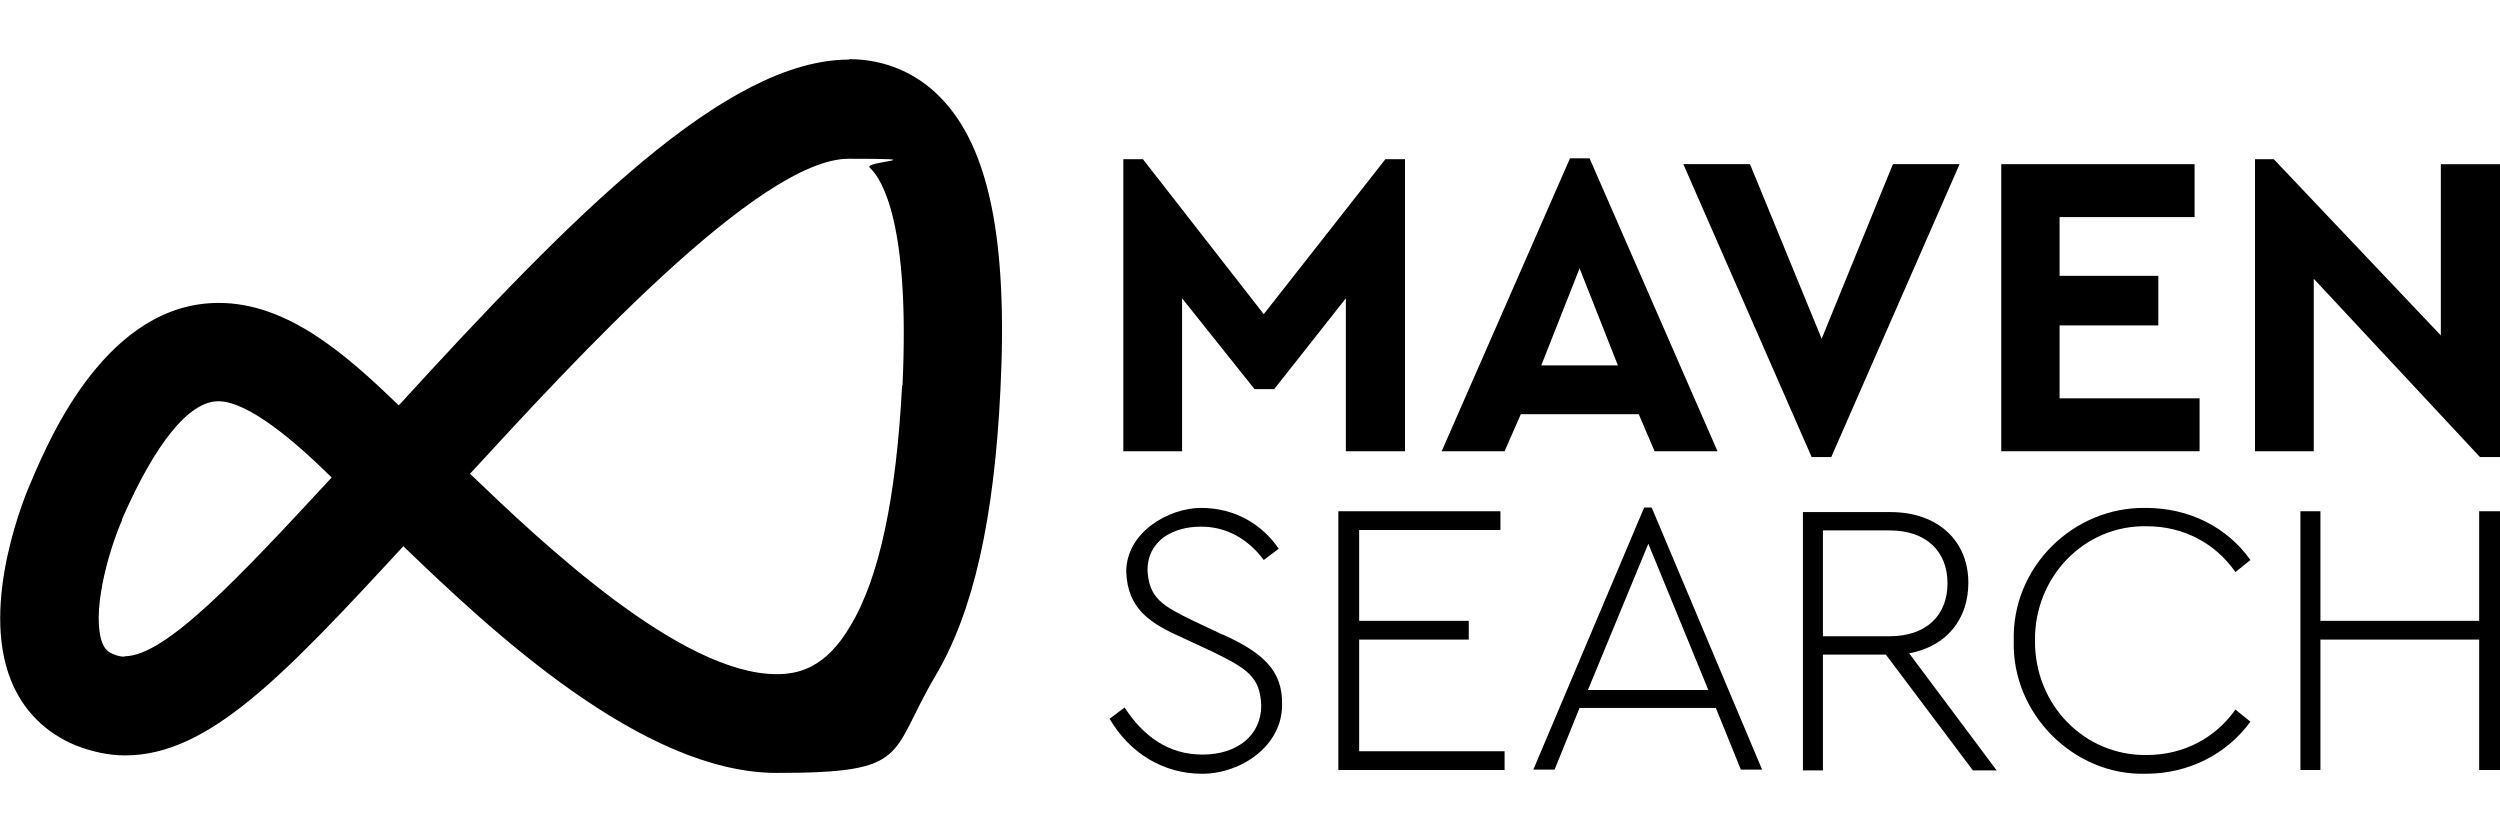 <?xml version="1.0" encoding="UTF-8"?>
<svg id="Layer_1" data-name="Layer 1" xmlns="http://www.w3.org/2000/svg" version="1.1" viewBox="0 0 600 200">
  <defs>
    <style>
      .cls-1 {
        fill: #000;
        stroke-width: 0px;
      }
    </style>
  </defs>
  <path class="cls-1" d="M326.2,153.5h26.3v-4.5h-26.3v-21.8h33.9v-4.5h-38.9v62.1h39.9v-4.5h-34.9v-26.8Z"/>
  <path class="cls-1" d="M472.4,139.8c0-9.8-7.1-16.9-18.7-16.9h-21v62h4.8v-27.8h15.1l20.9,27.8h5.7l-21-28.1c9.1-1.7,14.2-8.3,14.2-16.9ZM437.5,152.5v-25.2h16c8.9,0,13.9,5.1,13.9,12.7s-5,12.7-13.9,12.7h-16v-.2Z"/>
  <path class="cls-1" d="M595,149h-38.1v-26.3h-4.8v62.1h4.8v-31.3h38.1v31.3h5v-62.1h-5v26.3Z"/>
  <path class="cls-1" d="M394.6,121.8l-26.6,62.9h5.1l6-14.8h32.7l6,14.8h5.1l-26.5-62.9h-2ZM381.1,165.6l14.5-35.1,14.4,35.1s-28.9,0-28.9,0Z"/>
  <path class="cls-1" d="M515.2,126.3c8.9,0,16.5,4.1,21.3,11l3.6-2.9c-5.6-7.9-14.7-12.5-25.1-12.5-17.4-.3-32.2,14.2-31.7,31.9-.5,17.5,14.4,32.4,31.7,31.9,10.4,0,19.5-4.8,25.1-12.5l-3.6-2.9c-4.8,6.8-12.4,10.9-21.3,10.9-15,.2-26.9-12.1-26.8-27.4-.2-15.3,11.8-27.8,26.8-27.5Z"/>
  <path class="cls-1" d="M293.4,152.3l-7-3.3c-7.4-3.6-10.6-5.4-11-12.1,0-3.5,1.4-6,3.8-7.9,2.6-1.8,5.6-2.6,9.1-2.6,6,0,11.2,2.9,15,8l3.6-2.7c-4.1-6-10.7-9.8-18.6-9.8s-18,5.9-18,15.3c.3,9.1,5.9,12.5,13.8,16l7.1,3.3c8.3,4.1,11.2,6,11.5,12.8,0,7.3-5.9,11.8-14.1,11.8s-14.2-4.4-18.7-11.3l-3.6,2.7c4.8,8.2,12.8,13.2,22.2,13.2s19.2-6.7,19.2-16.5c.2-8.2-4.5-12.5-14.2-16.9Z"/>
  <path class="cls-1" d="M439.5,109.7l30.8-70.3h-16l-17.1,41.9-17.2-41.9h-16l30.8,70.3h4.7Z"/>
  <path class="cls-1" d="M283.7,71.6l17.4,21.8h4.7l17.2-21.8v36.7h14.2V38.2h-4.7l-29.2,37.2-29-37.2h-4.7v70.1h14.1v-36.7Z"/>
  <path class="cls-1" d="M585.8,39.4v41.1l-40.1-42.3h-4.5v70.1h14.1v-41.4l39.9,42.8h4.8V39.4h-14.2Z"/>
  <path class="cls-1" d="M397.1,108.3h15.1l-30.7-70.3h-4.7l-30.8,70.3h15.1l3.9-8.9h28.3l3.8,8.9ZM369.9,87.7l9.2-23.3,9.2,23.3h-18.4Z"/>
  <path class="cls-1" d="M527.9,95.6h-33.6v-17.5h23.7v-11.9h-23.7v-14.1h32.4v-12.7h-46.4v68.9h47.6v-12.7Z"/>
  <path class="cls-1" d="M203.8,14.3c-29.6,0-66.5,37.5-108.1,83-12.5-12.1-26.6-24.6-43.2-24.6-26.6,0-40.4,32-44.9,42.6-1.5,3.3-12.4,29.3-5,47.9,2.9,7.3,8.3,12.7,15.6,15.7,3.8,1.5,7.9,2.4,11.8,2.4,20,0,37.9-18.9,66.8-50.2,20.9,20.1,57.3,54.4,89.6,54.4s26.8-4.1,38.1-23.3c9.1-15.3,14.1-37.6,15.6-68.6,1.8-35.8-2.7-58.1-14.2-70-5.7-6-13.5-9.4-22.1-9.4ZM29.9,157.6c-.9,0-1.8-.2-2.7-.6-1.4-.6-2-1.2-2.6-2.6-2.7-6.8,1.1-21.3,4.7-29.6v-.2c7.9-18.1,16-28.3,23.1-28.3s18.3,9.5,27.2,18.3c-22.4,24.2-39.9,42.9-49.7,42.9ZM216.5,92.6c-1.4,26.6-5.4,46-12.4,57.6-6,10.3-12.7,11.6-17.7,11.6-23,0-56.2-31.4-73.6-48.1l.2-.2c24.2-26.3,69.1-75.4,90.7-75.4s3.6.6,5,2.1c3.2,2.9,9.7,14.1,7.9,52.3Z"/>
</svg>